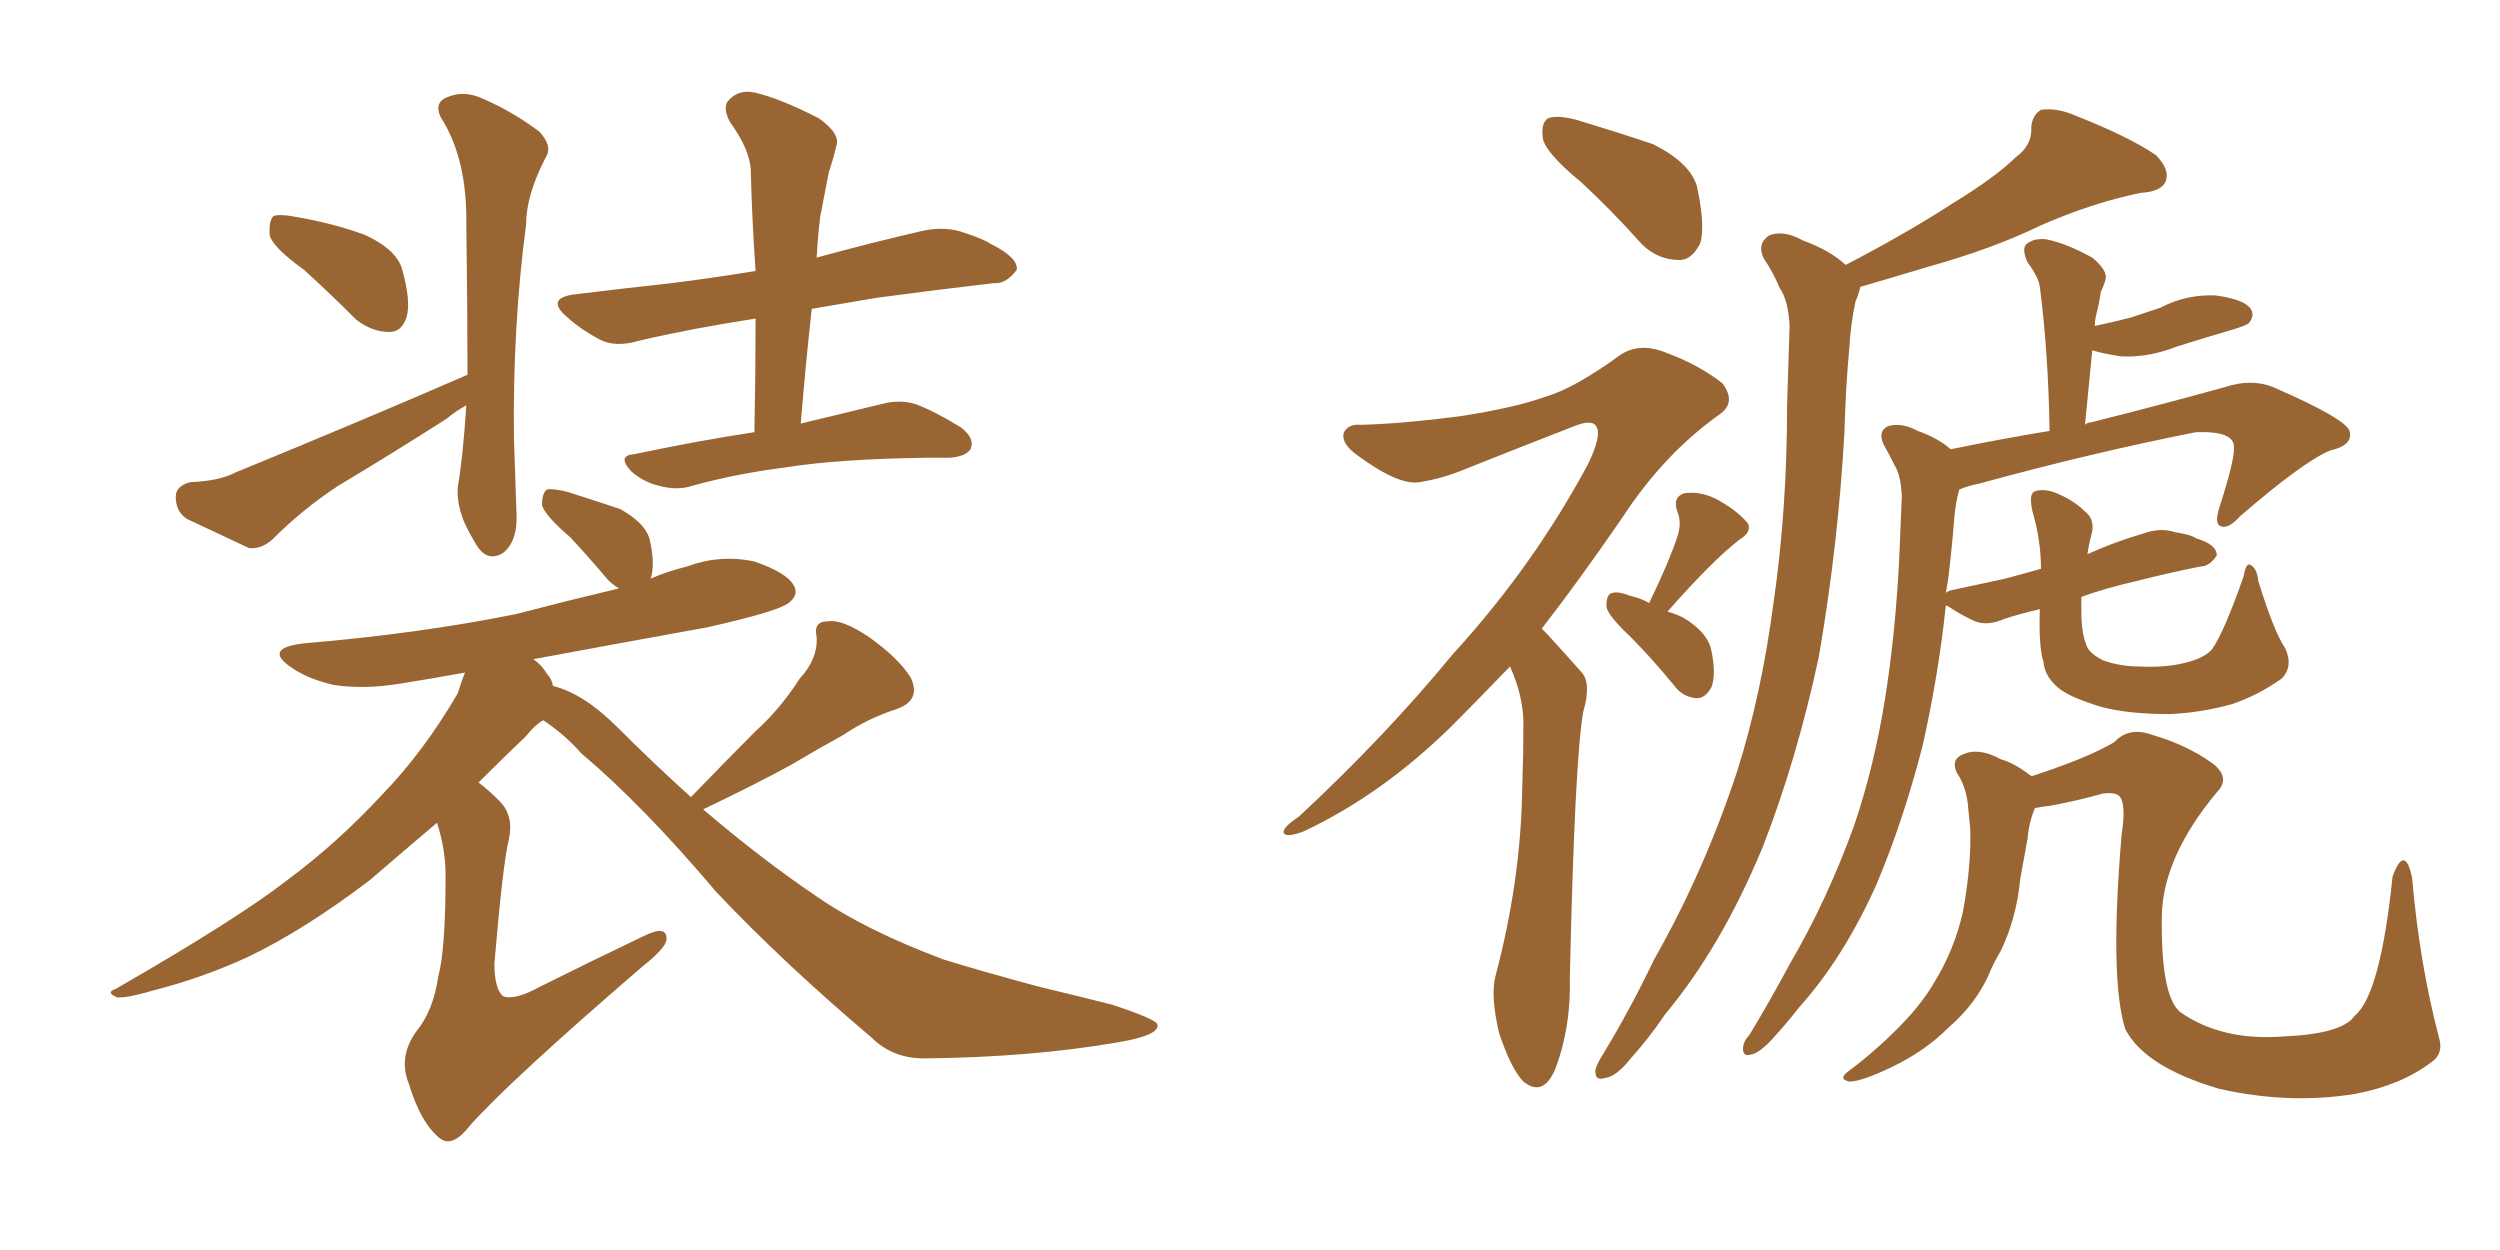 <svg xmlns="http://www.w3.org/2000/svg" xmlns:xlink="http://www.w3.org/1999/xlink" width="300" height="150"><path fill="#996633" padding="10" d="M36.47 32.37L36.47 32.37Q32.81 29.74 32.37 28.27L32.37 28.27Q32.23 26.51 32.81 25.93L32.81 25.93Q33.54 25.63 35.74 26.07L35.74 26.07Q39.99 26.81 43.65 28.13L43.65 28.13Q47.31 29.74 48.19 32.08L48.19 32.08Q49.37 36.18 48.78 38.09L48.78 38.09Q48.19 39.84 46.73 39.84L46.73 39.84Q44.68 39.84 42.77 38.38L42.77 38.38Q39.55 35.16 36.47 32.37ZM56.10 44.97L56.10 44.97Q56.10 37.65 55.96 27.10L55.96 27.10Q56.10 19.04 52.88 14.06L52.88 14.06Q52.00 12.16 53.91 11.57L53.91 11.57Q55.81 10.84 58.01 11.87L58.01 11.87Q61.67 13.48 64.75 15.82L64.75 15.82Q66.36 17.58 65.48 18.90L65.48 18.90Q63.13 23.44 63.13 26.95L63.13 26.95Q61.52 39.11 61.67 52.44L61.67 52.44Q61.82 56.54 61.96 61.08L61.96 61.08Q62.26 64.89 60.35 66.36L60.35 66.36Q58.45 67.53 57.13 65.33L57.13 65.33Q56.25 63.87 55.66 62.55L55.66 62.55Q54.79 60.35 54.93 58.45L54.93 58.45Q55.52 55.22 55.96 48.63L55.96 48.63Q54.64 49.37 53.61 50.24L53.61 50.24Q47.17 54.35 40.58 58.30L40.58 58.30Q36.33 61.08 32.67 64.75L32.67 64.75Q31.35 65.92 29.88 65.77L29.88 65.77Q25.49 63.72 22.41 62.26L22.41 62.26Q21.09 61.38 21.09 59.62L21.09 59.62Q21.09 58.30 22.85 57.86L22.85 57.86Q26.37 57.71 28.27 56.69L28.27 56.69Q43.65 50.39 56.10 44.97ZM90.53 51.86L90.53 51.86Q90.67 44.53 90.67 38.23L90.67 38.23Q83.06 39.40 76.76 40.87L76.76 40.87Q73.83 41.75 71.92 40.72L71.92 40.72Q69.73 39.55 68.26 38.23L68.26 38.23Q65.19 35.74 69.14 35.30L69.14 35.30Q75.15 34.57 80.57 33.98L80.57 33.98Q85.25 33.40 90.67 32.52L90.67 32.52Q90.23 26.22 90.09 20.36L90.09 20.36Q89.94 17.87 87.60 14.65L87.60 14.65Q86.57 12.74 87.60 11.87L87.60 11.87Q88.77 10.69 90.67 11.13L90.67 11.13Q93.75 11.87 98.29 14.21L98.29 14.21Q100.93 16.11 100.34 17.58L100.34 17.58Q100.05 18.90 99.46 20.65L99.46 20.65Q99.02 22.85 98.44 25.93L98.44 25.93Q98.14 28.27 98.00 30.91L98.00 30.91Q104.44 29.15 110.74 27.69L110.74 27.69Q113.53 27.10 115.87 27.98L115.87 27.98Q118.07 28.71 118.95 29.30L118.95 29.30Q122.17 30.91 122.02 32.37L122.02 32.37Q120.70 34.13 119.24 33.98L119.24 33.98Q112.79 34.72 105.18 35.74L105.18 35.74Q100.93 36.47 97.41 37.06L97.41 37.06Q96.68 43.65 96.09 50.83L96.09 50.83Q102.10 49.37 105.76 48.49L105.76 48.49Q107.96 47.90 109.86 48.49L109.86 48.49Q112.21 49.37 115.28 51.27L115.28 51.27Q117.04 52.59 116.46 53.91L116.46 53.91Q115.87 54.79 113.96 54.93L113.96 54.93Q112.65 54.93 111.18 54.93L111.18 54.93Q100.49 55.08 94.19 56.10L94.19 56.10Q88.33 56.84 83.06 58.30L83.06 58.30Q81.30 58.89 79.10 58.30L79.10 58.30Q77.20 57.86 75.73 56.54L75.73 56.54Q73.97 54.64 76.17 54.49L76.17 54.49Q83.79 52.88 90.53 51.86ZM82.91 95.65L82.91 95.65L82.91 95.65Q83.06 95.51 83.20 95.36L83.20 95.36Q87.01 91.41 90.67 87.74L90.67 87.74Q93.60 85.11 95.95 81.45L95.95 81.45Q98.14 79.10 98.00 76.46L98.00 76.46Q97.56 74.56 99.32 74.56L99.32 74.56Q101.07 74.27 104.30 76.46L104.30 76.46Q107.81 78.96 109.28 81.30L109.28 81.30Q110.60 84.08 107.52 85.11L107.52 85.11Q104.00 86.28 101.22 88.18L101.22 88.18Q98.29 89.79 95.07 91.70L95.07 91.70Q91.11 93.90 84.38 97.12L84.38 97.12Q91.41 103.13 98.14 107.67L98.14 107.67Q103.86 111.62 113.23 115.14L113.23 115.14Q117.48 116.46 124.51 118.36L124.51 118.36Q129.35 119.53 133.45 120.56L133.45 120.56Q138.72 122.31 138.87 122.90L138.87 122.90Q139.31 124.22 134.03 125.10L134.03 125.10Q123.78 126.86 111.33 127.00L111.33 127.00Q107.23 127.15 104.59 124.51L104.59 124.51Q94.04 115.58 85.99 107.08L85.99 107.08Q77.20 96.68 69.73 90.38L69.73 90.38Q67.82 88.18 65.19 86.43L65.19 86.43Q64.16 87.01 63.13 88.33L63.13 88.33Q60.06 91.26 57.42 93.90L57.42 93.90Q58.59 94.78 59.91 96.09L59.91 96.09Q61.67 97.85 61.08 100.63L61.08 100.63Q60.35 103.56 59.33 115.58L59.33 115.58Q59.33 118.65 60.35 119.53L60.35 119.53Q61.67 120.12 64.89 118.36L64.89 118.36Q71.34 115.14 77.20 112.35L77.20 112.35Q80.13 110.89 79.98 112.79L79.98 112.79Q79.83 113.82 77.05 116.02L77.05 116.02Q61.23 129.64 56.40 135.06L56.40 135.06Q54.35 137.70 52.88 136.67L52.88 136.67Q50.54 134.91 49.07 130.08L49.07 130.08Q47.75 126.86 49.95 123.78L49.95 123.78Q52.00 121.29 52.59 117.19L52.59 117.19Q53.47 113.96 53.47 105.03L53.47 105.03Q53.47 101.95 52.44 98.73L52.44 98.73Q47.61 102.83 44.38 105.62L44.38 105.62Q36.47 111.62 29.74 114.84L29.74 114.84Q24.32 117.33 18.60 118.80L18.60 118.80Q15.09 119.82 14.06 119.68L14.06 119.68Q12.60 119.09 13.92 118.65L13.92 118.65Q28.42 110.30 34.28 105.76L34.28 105.76Q40.43 101.22 45.85 95.36L45.85 95.36Q50.83 90.23 54.93 83.20L54.93 83.20Q55.37 81.74 55.81 80.71L55.81 80.71Q51.71 81.45 48.05 82.03L48.05 82.03Q43.65 82.76 39.99 82.18L39.99 82.18Q36.91 81.45 35.01 80.13L35.01 80.13Q31.49 77.78 36.47 77.20L36.47 77.20Q50.39 76.03 61.96 73.68L61.96 73.68Q68.12 72.07 74.27 70.61L74.27 70.61Q73.54 70.17 72.95 69.58L72.95 69.58Q70.61 66.80 68.41 64.45L68.41 64.45Q65.48 61.96 65.04 60.64L65.04 60.64Q65.04 59.18 65.63 58.74L65.63 58.74Q66.36 58.59 68.12 59.03L68.12 59.03Q71.34 60.06 74.41 61.08L74.41 61.08Q77.34 62.70 77.93 64.60L77.93 64.60Q78.66 67.68 78.08 69.43L78.08 69.43Q80.13 68.55 82.47 67.97L82.47 67.97Q86.43 66.50 90.53 67.38L90.53 67.38Q94.34 68.70 95.21 70.17L95.21 70.17Q95.95 71.34 94.63 72.36L94.63 72.36Q93.31 73.39 84.81 75.29L84.81 75.29Q74.27 77.20 64.01 79.10L64.01 79.10Q65.04 79.83 65.63 80.86L65.63 80.86Q66.21 81.45 66.36 82.32L66.36 82.32Q70.02 83.20 74.12 87.30L74.12 87.30Q78.37 91.55 82.91 95.65ZM189.70 21.83L189.70 21.83Q185.60 18.46 185.16 16.70L185.16 16.70Q184.86 14.79 185.74 14.21L185.74 14.21Q186.77 13.77 189.11 14.36L189.11 14.36Q193.95 15.82 198.34 17.29L198.34 17.29Q202.73 19.48 203.61 22.27L203.61 22.27Q204.64 26.95 204.05 29.15L204.05 29.15Q203.03 31.20 201.56 31.20L201.56 31.20Q198.93 31.20 197.02 29.30L197.02 29.30Q193.21 25.05 189.70 21.83ZM181.20 79.98L181.20 79.98Q177.39 83.94 174.17 87.16L174.17 87.16Q165.82 95.36 156.45 99.76L156.45 99.76Q154.54 100.49 154.10 100.05L154.10 100.05Q153.66 99.46 155.86 98.00L155.86 98.00Q166.26 88.33 174.32 78.52L174.32 78.52Q183.98 67.97 190.58 55.66L190.58 55.66Q192.19 52.29 191.60 51.27L191.60 51.27Q191.16 50.24 188.96 51.12L188.96 51.12Q181.79 53.91 175.93 56.25L175.93 56.25Q173.14 57.42 170.36 57.86L170.36 57.86Q167.87 58.30 162.89 54.64L162.89 54.64Q160.84 53.17 161.28 51.86L161.28 51.86Q161.87 50.83 163.33 50.98L163.33 50.98Q168.46 50.83 175.20 49.95L175.20 49.95Q181.79 48.93 185.45 47.61L185.45 47.61Q188.96 46.58 194.38 42.63L194.38 42.63Q196.73 41.02 199.95 42.33L199.95 42.33Q203.91 43.80 206.69 46.00L206.69 46.00Q208.45 48.34 206.25 49.80L206.25 49.80Q199.66 54.49 194.68 62.11L194.68 62.11Q189.55 69.58 185.01 75.44L185.01 75.44Q185.30 75.73 185.74 76.17L185.74 76.17Q187.35 77.93 189.70 80.57L189.70 80.57Q191.02 81.88 189.99 85.40L189.99 85.40Q188.96 91.26 188.38 117.33L188.38 117.33Q188.53 123.34 186.62 128.32L186.62 128.32Q185.16 131.69 182.81 129.79L182.81 129.79Q181.35 128.32 179.88 123.93L179.88 123.93Q178.86 119.53 179.44 117.19L179.44 117.19Q182.52 105.62 182.67 94.48L182.67 94.48Q182.81 90.53 182.81 86.43L182.81 86.43Q182.67 83.20 181.20 79.98ZM197.90 72.36L197.90 72.36Q200.24 67.53 201.27 64.45L201.27 64.45Q201.86 62.70 201.27 61.38L201.27 61.38Q200.68 59.62 202.15 59.18L202.15 59.18Q204.35 58.89 206.54 60.21L206.54 60.21Q208.74 61.52 209.77 62.84L209.77 62.84Q210.21 63.87 208.74 64.75L208.74 64.75Q205.52 67.24 200.10 73.39L200.10 73.39Q201.12 73.68 202.00 74.12L202.00 74.12Q204.93 75.88 205.37 78.08L205.37 78.08Q205.96 81.01 205.37 82.47L205.37 82.47Q204.64 83.79 203.61 83.79L203.61 83.79Q201.86 83.64 200.83 82.18L200.83 82.18Q198.19 78.96 195.56 76.32L195.56 76.32Q192.92 73.83 192.77 72.80L192.77 72.80Q192.77 71.34 193.36 71.19L193.36 71.19Q194.09 70.90 195.56 71.48L195.56 71.48Q196.88 71.78 197.90 72.36ZM221.48 31.79L221.48 31.79Q228.81 27.98 234.23 24.46L234.23 24.46Q239.50 21.24 241.85 18.90L241.85 18.90Q243.90 17.43 243.75 15.23L243.75 15.23Q243.90 13.77 244.92 13.18L244.92 13.18Q246.83 12.89 249.17 13.92L249.17 13.92Q255.47 16.41 258.69 18.60L258.69 18.60Q260.45 20.36 259.86 21.83L259.86 21.83Q259.28 23.00 256.93 23.14L256.93 23.14Q251.07 24.32 244.78 27.10L244.78 27.10Q239.06 29.88 231.15 32.08L231.15 32.08Q226.32 33.54 223.24 34.42L223.24 34.42Q223.10 35.16 222.66 36.18L222.66 36.18Q222.07 38.96 221.92 41.75L221.92 41.75Q221.48 46.44 221.34 51.71L221.34 51.71Q220.61 65.19 218.26 78.81L218.26 78.81Q215.63 91.11 211.52 101.66L211.52 101.66Q206.54 113.67 199.80 121.73L199.80 121.73Q198.05 124.37 195.70 127.00L195.70 127.00Q193.95 129.20 192.63 129.35L192.63 129.35Q191.31 129.79 191.46 128.32L191.46 128.32Q191.75 127.44 192.33 126.56L192.33 126.56Q195.70 121.00 198.49 115.14L198.49 115.14Q204.49 104.59 208.45 92.58L208.45 92.58Q211.38 83.35 212.84 72.22L212.84 72.22Q214.45 61.08 214.45 48.63L214.45 48.63Q214.60 43.51 214.75 39.11L214.75 39.11Q214.60 36.04 213.57 34.57L213.57 34.57Q212.70 32.52 211.67 31.05L211.67 31.05Q210.79 29.30 212.26 28.27L212.26 28.27Q214.01 27.54 216.36 28.86L216.36 28.86Q219.58 30.03 221.48 31.79ZM274.22 77.78L274.22 77.78Q275.24 79.98 273.78 81.45L273.78 81.45Q270.85 83.50 267.77 84.52L267.77 84.52Q263.96 85.55 260.30 85.69L260.30 85.69Q255.32 85.69 252.10 84.81L252.10 84.81Q248.73 83.79 247.27 82.76L247.27 82.76Q245.36 81.30 245.21 79.39L245.21 79.39Q244.63 77.64 244.78 73.10L244.78 73.10Q242.29 73.68 240.53 74.27L240.53 74.27Q238.48 75.15 237.01 74.56L237.01 74.56Q235.40 73.83 234.08 72.95L234.08 72.95Q233.64 72.66 233.50 72.66L233.50 72.66Q232.62 81.01 230.71 89.50L230.71 89.50Q228.37 98.58 225.15 106.20L225.15 106.20Q221.19 114.99 215.92 120.85L215.92 120.85Q214.45 122.75 212.70 124.66L212.70 124.66Q211.08 126.42 210.06 126.56L210.06 126.56Q209.03 126.86 209.18 125.54L209.18 125.54Q209.33 124.80 209.91 124.22L209.91 124.22Q212.40 120.12 214.75 115.72L214.75 115.72Q219.29 107.96 222.51 99.02L222.51 99.02Q224.85 92.14 226.17 84.08L226.17 84.08Q227.49 75.88 227.93 66.50L227.93 66.50Q228.08 62.70 228.22 59.47L228.22 59.47Q228.08 57.13 227.49 56.10L227.49 56.10Q226.61 54.35 226.03 53.32L226.03 53.32Q225.29 51.71 226.61 51.12L226.61 51.12Q228.22 50.68 230.13 51.71L230.13 51.71Q232.62 52.59 234.08 53.91L234.08 53.91Q240.53 52.59 245.95 51.71L245.95 51.71Q245.80 42.33 244.78 34.42L244.78 34.42Q244.63 33.25 243.31 31.49L243.31 31.49Q242.58 29.88 243.16 29.30L243.16 29.30Q244.04 28.56 245.51 28.71L245.51 28.71Q247.85 29.15 251.07 30.91L251.07 30.91Q252.83 32.37 252.69 33.40L252.69 33.40Q252.54 34.13 252.10 35.01L252.10 35.01Q251.95 36.18 251.51 37.94L251.51 37.94Q251.37 38.53 251.37 39.11L251.37 39.11Q253.56 38.67 255.76 38.09L255.76 38.09Q257.52 37.50 259.28 36.91L259.28 36.91Q262.35 35.30 265.87 35.45L265.87 35.45Q269.09 35.89 269.97 36.91L269.97 36.91Q270.70 37.79 269.82 38.82L269.82 38.82Q269.38 39.11 267.92 39.55L267.92 39.55Q264.40 40.58 261.18 41.60L261.18 41.60Q257.81 42.92 254.59 42.77L254.59 42.77Q252.54 42.48 251.07 42.04L251.07 42.04Q250.63 46.44 250.20 50.98L250.20 50.98Q250.49 50.68 250.93 50.68L250.93 50.68Q258.54 48.78 267.04 46.44L267.04 46.44Q270.12 45.41 272.75 46.44L272.75 46.44Q281.84 50.39 281.98 51.86L281.98 51.86Q282.28 53.47 279.64 54.05L279.64 54.05Q276.42 55.37 268.80 61.96L268.80 61.96Q267.33 63.57 266.46 63.13L266.46 63.13Q265.72 62.84 266.31 60.94L266.31 60.94Q268.21 55.08 268.07 53.61L268.07 53.61Q268.07 51.71 263.53 51.86L263.53 51.86Q250.93 54.35 237.60 58.01L237.60 58.01Q236.13 58.30 235.11 58.74L235.11 58.74Q234.67 60.35 234.52 62.11L234.52 62.11Q234.23 65.77 233.79 69.43L233.79 69.43Q233.64 70.31 233.50 71.19L233.50 71.19Q233.64 70.90 234.52 70.75L234.52 70.75Q237.89 70.02 240.67 69.43L240.67 69.43Q242.72 68.85 244.92 68.26L244.92 68.26Q244.92 64.89 243.90 61.38L243.90 61.38Q243.46 59.47 244.04 59.03L244.04 59.03Q244.92 58.59 246.39 59.03L246.39 59.03Q248.73 59.91 250.20 61.38L250.20 61.38Q251.51 62.40 250.93 64.31L250.93 64.31Q250.63 65.48 250.49 66.50L250.49 66.50Q253.71 65.04 257.23 64.01L257.23 64.01Q259.28 63.28 261.04 63.87L261.04 63.87Q262.94 64.16 263.53 64.60L263.53 64.60Q266.02 65.33 266.02 66.65L266.02 66.65Q265.14 67.97 264.11 67.97L264.11 67.97Q260.45 68.70 256.35 69.73L256.35 69.73Q252.54 70.61 249.76 71.63L249.76 71.63Q249.76 72.51 249.76 73.39L249.76 73.39Q249.76 75.88 250.34 77.34L250.34 77.34Q250.63 78.37 252.39 79.25L252.39 79.25Q254.44 79.98 256.79 79.98L256.79 79.98Q259.86 80.13 262.21 79.54L262.21 79.54Q264.55 78.96 265.43 77.93L265.43 77.93Q266.89 75.88 269.24 69.14L269.24 69.14Q269.53 67.38 270.12 67.82L270.12 67.82Q270.85 68.26 271.00 69.73L271.00 69.73Q272.90 75.88 274.22 77.78ZM244.19 96.97L244.19 96.97L244.19 96.97Q243.46 98.73 243.31 100.63L243.31 100.63Q242.87 103.13 242.43 105.47L242.43 105.47Q241.99 110.16 240.09 114.11L240.09 114.11Q239.21 115.58 238.62 117.04L238.62 117.04Q237.01 120.56 233.79 123.34L233.79 123.34Q231.01 126.12 227.05 128.03L227.05 128.03Q223.39 129.79 221.92 129.79L221.92 129.79Q220.46 129.49 221.92 128.47L221.92 128.47Q223.68 127.15 225.15 125.83L225.15 125.83Q226.17 124.95 227.05 124.07L227.05 124.07Q230.42 120.85 232.18 117.77L232.18 117.77Q234.52 113.96 235.55 109.42L235.55 109.42Q236.57 103.86 236.43 99.46L236.43 99.46Q236.28 97.85 236.13 96.39L236.13 96.39Q235.84 94.19 234.81 92.72L234.81 92.72Q234.08 91.11 235.55 90.53L235.55 90.53Q237.45 89.65 240.09 91.11L240.09 91.11Q241.70 91.55 243.60 93.02L243.60 93.02Q243.75 93.02 243.75 93.16L243.75 93.16Q250.49 90.97 253.71 89.06L253.71 89.06Q255.47 87.16 258.25 88.18L258.25 88.18Q262.35 89.36 265.43 91.55L265.43 91.55Q267.77 93.31 266.02 95.07L266.02 95.07Q259.57 102.83 259.42 109.86L259.42 109.86Q259.28 119.53 261.62 121.44L261.62 121.44Q266.60 124.95 274.07 124.37L274.07 124.37Q281.10 124.07 282.57 121.88L282.57 121.88Q285.64 119.38 287.11 105.18L287.11 105.18Q288.57 101.22 289.45 105.32L289.45 105.32Q290.33 115.58 292.68 124.51L292.68 124.51Q293.26 126.42 291.80 127.44L291.80 127.44Q288.13 130.22 282.71 131.25L282.71 131.25Q274.80 132.57 266.31 130.66L266.31 130.66Q257.37 128.03 255.03 123.49L255.03 123.49Q253.13 117.48 254.59 100.20L254.59 100.20Q255.18 96.39 254.30 95.51L254.30 95.51Q253.86 95.07 252.39 95.21L252.39 95.21Q249.32 96.09 246.09 96.68L246.09 96.68Q244.78 96.83 244.19 96.97Z"/></svg>